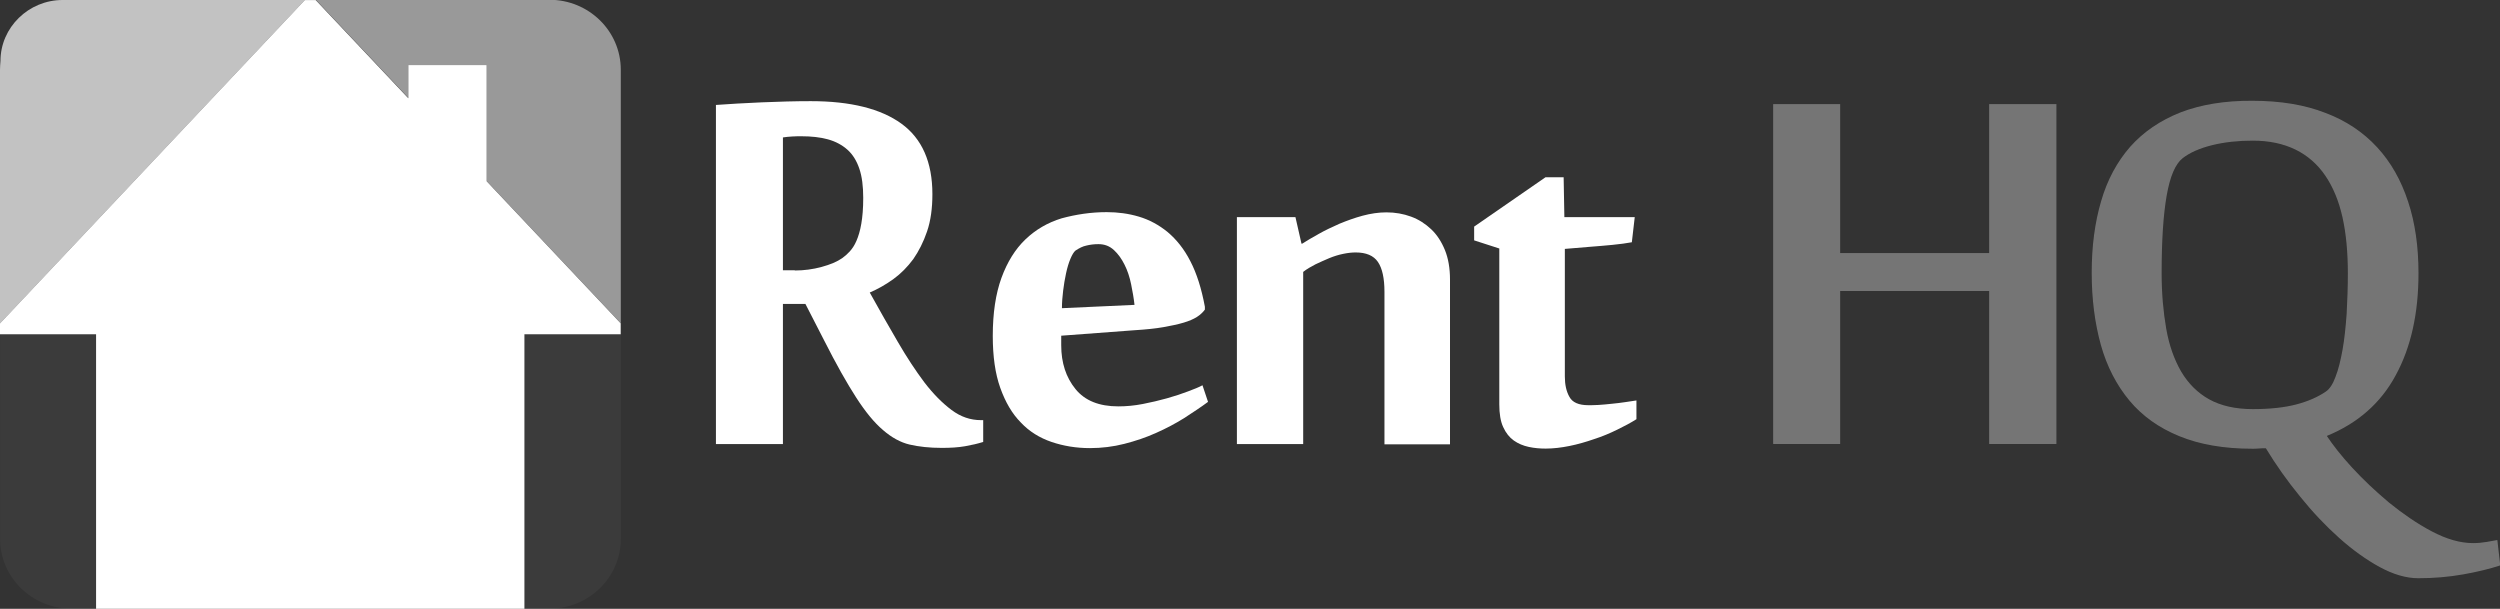 <svg width="193" height="47" viewBox="0 0 193 47" fill="none" xmlns="http://www.w3.org/2000/svg">
<rect x="0" y="0" width="193" height="47" fill="#333333" stroke="none"/>
<g clip-path="url(#clip0)">
<path d="M61.357 20.882C62.066 20.882 62.757 20.79 63.429 20.607C64.102 20.424 64.624 20.204 65.017 19.93C65.203 19.802 65.409 19.618 65.596 19.417C65.782 19.216 65.969 18.941 66.118 18.593C66.268 18.245 66.398 17.824 66.492 17.275C66.585 16.744 66.641 16.085 66.641 15.279C66.641 14.382 66.548 13.631 66.342 13.027C66.137 12.423 65.838 11.928 65.427 11.562C65.017 11.196 64.513 10.921 63.915 10.757C63.317 10.592 62.627 10.519 61.861 10.519C61.656 10.519 61.413 10.519 61.151 10.537C60.89 10.555 60.647 10.574 60.442 10.61V20.863H61.357V20.882ZM62.178 23.463H60.442V34.284H55.27V8.102C56.315 8.029 57.492 7.955 58.817 7.9C60.124 7.846 61.394 7.809 62.589 7.809C65.67 7.809 68.004 8.395 69.591 9.548C71.179 10.702 71.981 12.514 71.981 14.986C71.981 16.085 71.851 17.037 71.571 17.861C71.291 18.685 70.936 19.38 70.506 20.003C70.058 20.607 69.554 21.12 68.975 21.541C68.396 21.962 67.78 22.31 67.145 22.584C67.892 23.939 68.62 25.203 69.311 26.393C70.002 27.583 70.693 28.627 71.365 29.524C72.056 30.421 72.747 31.117 73.457 31.648C74.166 32.179 74.913 32.435 75.735 32.435H75.903V34.119C75.492 34.248 75.025 34.357 74.502 34.449C73.98 34.541 73.382 34.577 72.71 34.577C71.757 34.577 70.936 34.486 70.226 34.321C69.517 34.156 68.826 33.772 68.172 33.204C67.5 32.636 66.809 31.794 66.1 30.695C65.39 29.597 64.55 28.114 63.597 26.228L62.178 23.463Z" fill="white"/>
<path d="M83.028 19.343C82.897 19.453 82.766 19.672 82.635 19.984C82.505 20.295 82.393 20.661 82.299 21.101C82.206 21.522 82.131 21.979 82.075 22.437C82.019 22.895 81.982 23.352 81.982 23.792L87.584 23.536C87.528 23.023 87.434 22.492 87.322 21.943C87.21 21.393 87.042 20.881 86.818 20.441C86.594 19.984 86.314 19.599 85.997 19.306C85.66 18.995 85.268 18.848 84.802 18.848C84.465 18.848 84.167 18.885 83.868 18.958C83.588 19.013 83.308 19.16 83.028 19.343ZM85.436 16.377C86.295 16.377 87.117 16.486 87.92 16.724C88.723 16.962 89.47 17.365 90.142 17.915C90.814 18.482 91.412 19.215 91.897 20.167C92.383 21.101 92.756 22.272 93.017 23.682V23.902C92.868 24.103 92.663 24.305 92.401 24.469C92.14 24.634 91.804 24.781 91.374 24.909C90.945 25.037 90.422 25.147 89.806 25.257C89.19 25.366 88.443 25.44 87.565 25.495L81.926 25.916V26.648C81.926 28.021 82.299 29.138 83.028 30.035C83.756 30.933 84.858 31.372 86.333 31.372C86.93 31.372 87.565 31.317 88.219 31.189C88.872 31.061 89.507 30.914 90.086 30.75C90.683 30.585 91.225 30.402 91.71 30.218C92.196 30.035 92.569 29.889 92.831 29.742L93.26 31.024C92.719 31.427 92.103 31.83 91.43 32.269C90.758 32.69 90.03 33.075 89.246 33.423C88.48 33.77 87.658 34.045 86.799 34.265C85.941 34.485 85.044 34.594 84.148 34.594C83.084 34.594 82.094 34.43 81.179 34.118C80.264 33.807 79.461 33.313 78.808 32.617C78.135 31.94 77.613 31.042 77.221 29.944C76.828 28.845 76.642 27.509 76.642 25.934C76.642 24.176 76.866 22.675 77.314 21.448C77.762 20.222 78.378 19.233 79.162 18.482C79.947 17.732 80.88 17.182 81.963 16.853C83.046 16.56 84.204 16.377 85.436 16.377Z" fill="white"/>
<path d="M106.88 34.282V22.528C106.88 21.484 106.712 20.715 106.375 20.221C106.039 19.727 105.46 19.489 104.658 19.489C104.359 19.489 104.041 19.525 103.687 19.599C103.332 19.672 102.977 19.782 102.622 19.928C102.267 20.075 101.913 20.239 101.558 20.404C101.203 20.587 100.886 20.77 100.606 20.99V34.282H95.489V16.761H100.008L100.475 18.811H100.531C100.886 18.591 101.296 18.335 101.801 18.061C102.286 17.786 102.828 17.529 103.406 17.273C103.985 17.035 104.583 16.816 105.199 16.651C105.815 16.486 106.431 16.394 107.029 16.394C107.701 16.394 108.336 16.504 108.934 16.724C109.531 16.944 110.035 17.273 110.483 17.694C110.932 18.115 111.286 18.665 111.548 19.305C111.809 19.946 111.94 20.715 111.94 21.576V34.301H106.88V34.282Z" fill="white"/>
<path d="M115.727 19.178L113.804 18.556V17.494L119.312 13.685H120.713L120.769 16.761H126.202L125.978 18.702C125.567 18.775 125.082 18.849 124.484 18.904C123.887 18.959 123.327 19.013 122.785 19.05C122.15 19.105 121.497 19.16 120.806 19.215V29.065C120.806 29.688 120.918 30.219 121.161 30.64C121.385 31.061 121.87 31.281 122.617 31.281C122.804 31.281 123.065 31.281 123.401 31.262C123.738 31.244 124.074 31.207 124.428 31.171C124.783 31.134 125.138 31.098 125.474 31.043C125.81 30.988 126.09 30.951 126.333 30.915V32.361C125.904 32.636 125.418 32.892 124.858 33.166C124.298 33.441 123.7 33.697 123.065 33.899C122.43 34.119 121.796 34.302 121.161 34.43C120.526 34.558 119.91 34.631 119.331 34.631C118.883 34.631 118.453 34.595 118.024 34.503C117.594 34.412 117.202 34.247 116.866 34.009C116.53 33.771 116.25 33.423 116.044 32.965C115.839 32.526 115.746 31.94 115.746 31.207V19.178H115.727Z" fill="white"/>
<g opacity="0.8">
<g opacity="0.8">
<g opacity="0.8">
<g opacity="0.8">
<path opacity="0.8" d="M153.563 8.038V19.536H142.061V8.038H136.889V34.275H142.061V22.465H153.563V34.275H158.754V8.038H153.563Z" fill="white"/>
</g>
</g>
</g>
</g>
<g opacity="0.8">
<g opacity="0.8">
<g opacity="0.8">
<g opacity="0.8">
<path opacity="0.8" d="M168.333 8.679C166.765 9.301 165.476 10.18 164.449 11.333C163.441 12.487 162.676 13.897 162.209 15.526C161.723 17.174 161.48 19.005 161.48 21.056C161.48 23.106 161.723 24.956 162.19 26.64C162.657 28.306 163.404 29.734 164.393 30.924C165.383 32.114 166.671 33.03 168.24 33.671C169.808 34.312 171.676 34.641 173.879 34.641C174.047 34.641 174.215 34.641 174.383 34.623C174.551 34.605 174.719 34.605 174.925 34.605C175.69 35.868 176.568 37.113 177.558 38.321C178.529 39.53 179.537 40.592 180.582 41.526C181.628 42.459 182.674 43.21 183.719 43.778C184.765 44.345 185.755 44.638 186.688 44.638C187.846 44.638 189.004 44.547 190.143 44.345C191.282 44.144 192.234 43.906 193.018 43.649L192.794 41.69C192.589 41.727 192.309 41.782 191.973 41.837C191.637 41.892 191.301 41.928 190.927 41.928C189.919 41.928 188.854 41.617 187.715 41.013C186.576 40.409 185.493 39.658 184.429 38.797C183.383 37.919 182.431 37.021 181.572 36.088C180.713 35.154 180.078 34.33 179.63 33.653C182.002 32.682 183.794 31.126 184.952 28.965C186.128 26.805 186.707 24.186 186.707 21.092C186.707 19.042 186.446 17.192 185.904 15.563C185.363 13.915 184.578 12.524 183.514 11.37C182.45 10.216 181.124 9.319 179.518 8.715C177.931 8.093 176.045 7.781 173.898 7.781C171.769 7.763 169.902 8.074 168.333 8.679ZM170.555 30.833C169.659 30.338 168.931 29.606 168.389 28.691C167.848 27.757 167.456 26.658 167.232 25.377C167.008 24.095 166.877 22.667 166.877 21.092C166.877 18.566 167.008 16.57 167.269 15.087C167.53 13.604 167.941 12.652 168.501 12.212C169.062 11.773 169.827 11.443 170.779 11.205C171.75 10.967 172.796 10.857 173.916 10.857C175.186 10.857 176.288 11.095 177.221 11.553C178.155 12.011 178.921 12.688 179.518 13.567C180.116 14.446 180.564 15.526 180.844 16.79C181.124 18.053 181.255 19.499 181.255 21.092C181.255 22.172 181.217 23.216 181.161 24.241C181.087 25.248 180.993 26.182 180.844 27.006C180.695 27.83 180.526 28.526 180.302 29.093C180.097 29.661 179.836 30.046 179.556 30.229C178.939 30.65 178.192 30.979 177.296 31.217C176.4 31.455 175.279 31.584 173.916 31.584C172.572 31.584 171.452 31.327 170.555 30.833Z" fill="white"/>
</g>
</g>
</g>
</g>
<g opacity="0.2">
<path opacity="0.2" d="M0.006 25.786V41.587C0.006 44.571 2.471 46.988 5.514 46.988H7.438V25.786H0.006Z" fill="white"/>
</g>
<g opacity="0.2">
<path opacity="0.2" d="M40.498 25.786V46.988H42.421C45.465 46.988 47.93 44.571 47.93 41.587V25.786H40.498Z" fill="white"/>
</g>
<path d="M47.918 25.786V24.962L37.573 13.995V5.023H31.523V7.587L24.372 0.007H23.532L-0.015 24.981V25.805H7.417V47.007H40.486V25.805H47.918V25.786Z" fill="white"/>
<path opacity="0.7" d="M23.546 0H5.508C5.415 0 5.322 0 5.21 0H4.836C2.203 0 0.037 2.124 0.037 4.705C0.019 4.944 0 5.163 0 5.401V24.974L23.546 0Z" fill="white"/>
<path opacity="0.5" d="M31.53 5.018H37.58V13.989L47.925 24.957V5.384C47.925 2.4 45.46 -0.017 42.417 -0.017H24.379L31.53 7.563V5.018V5.018Z" fill="white"/>
</g>
<defs>
<clipPath id="clip0">
<rect width="193" height="47" fill="white"/>
</clipPath>
</defs>
</svg>
